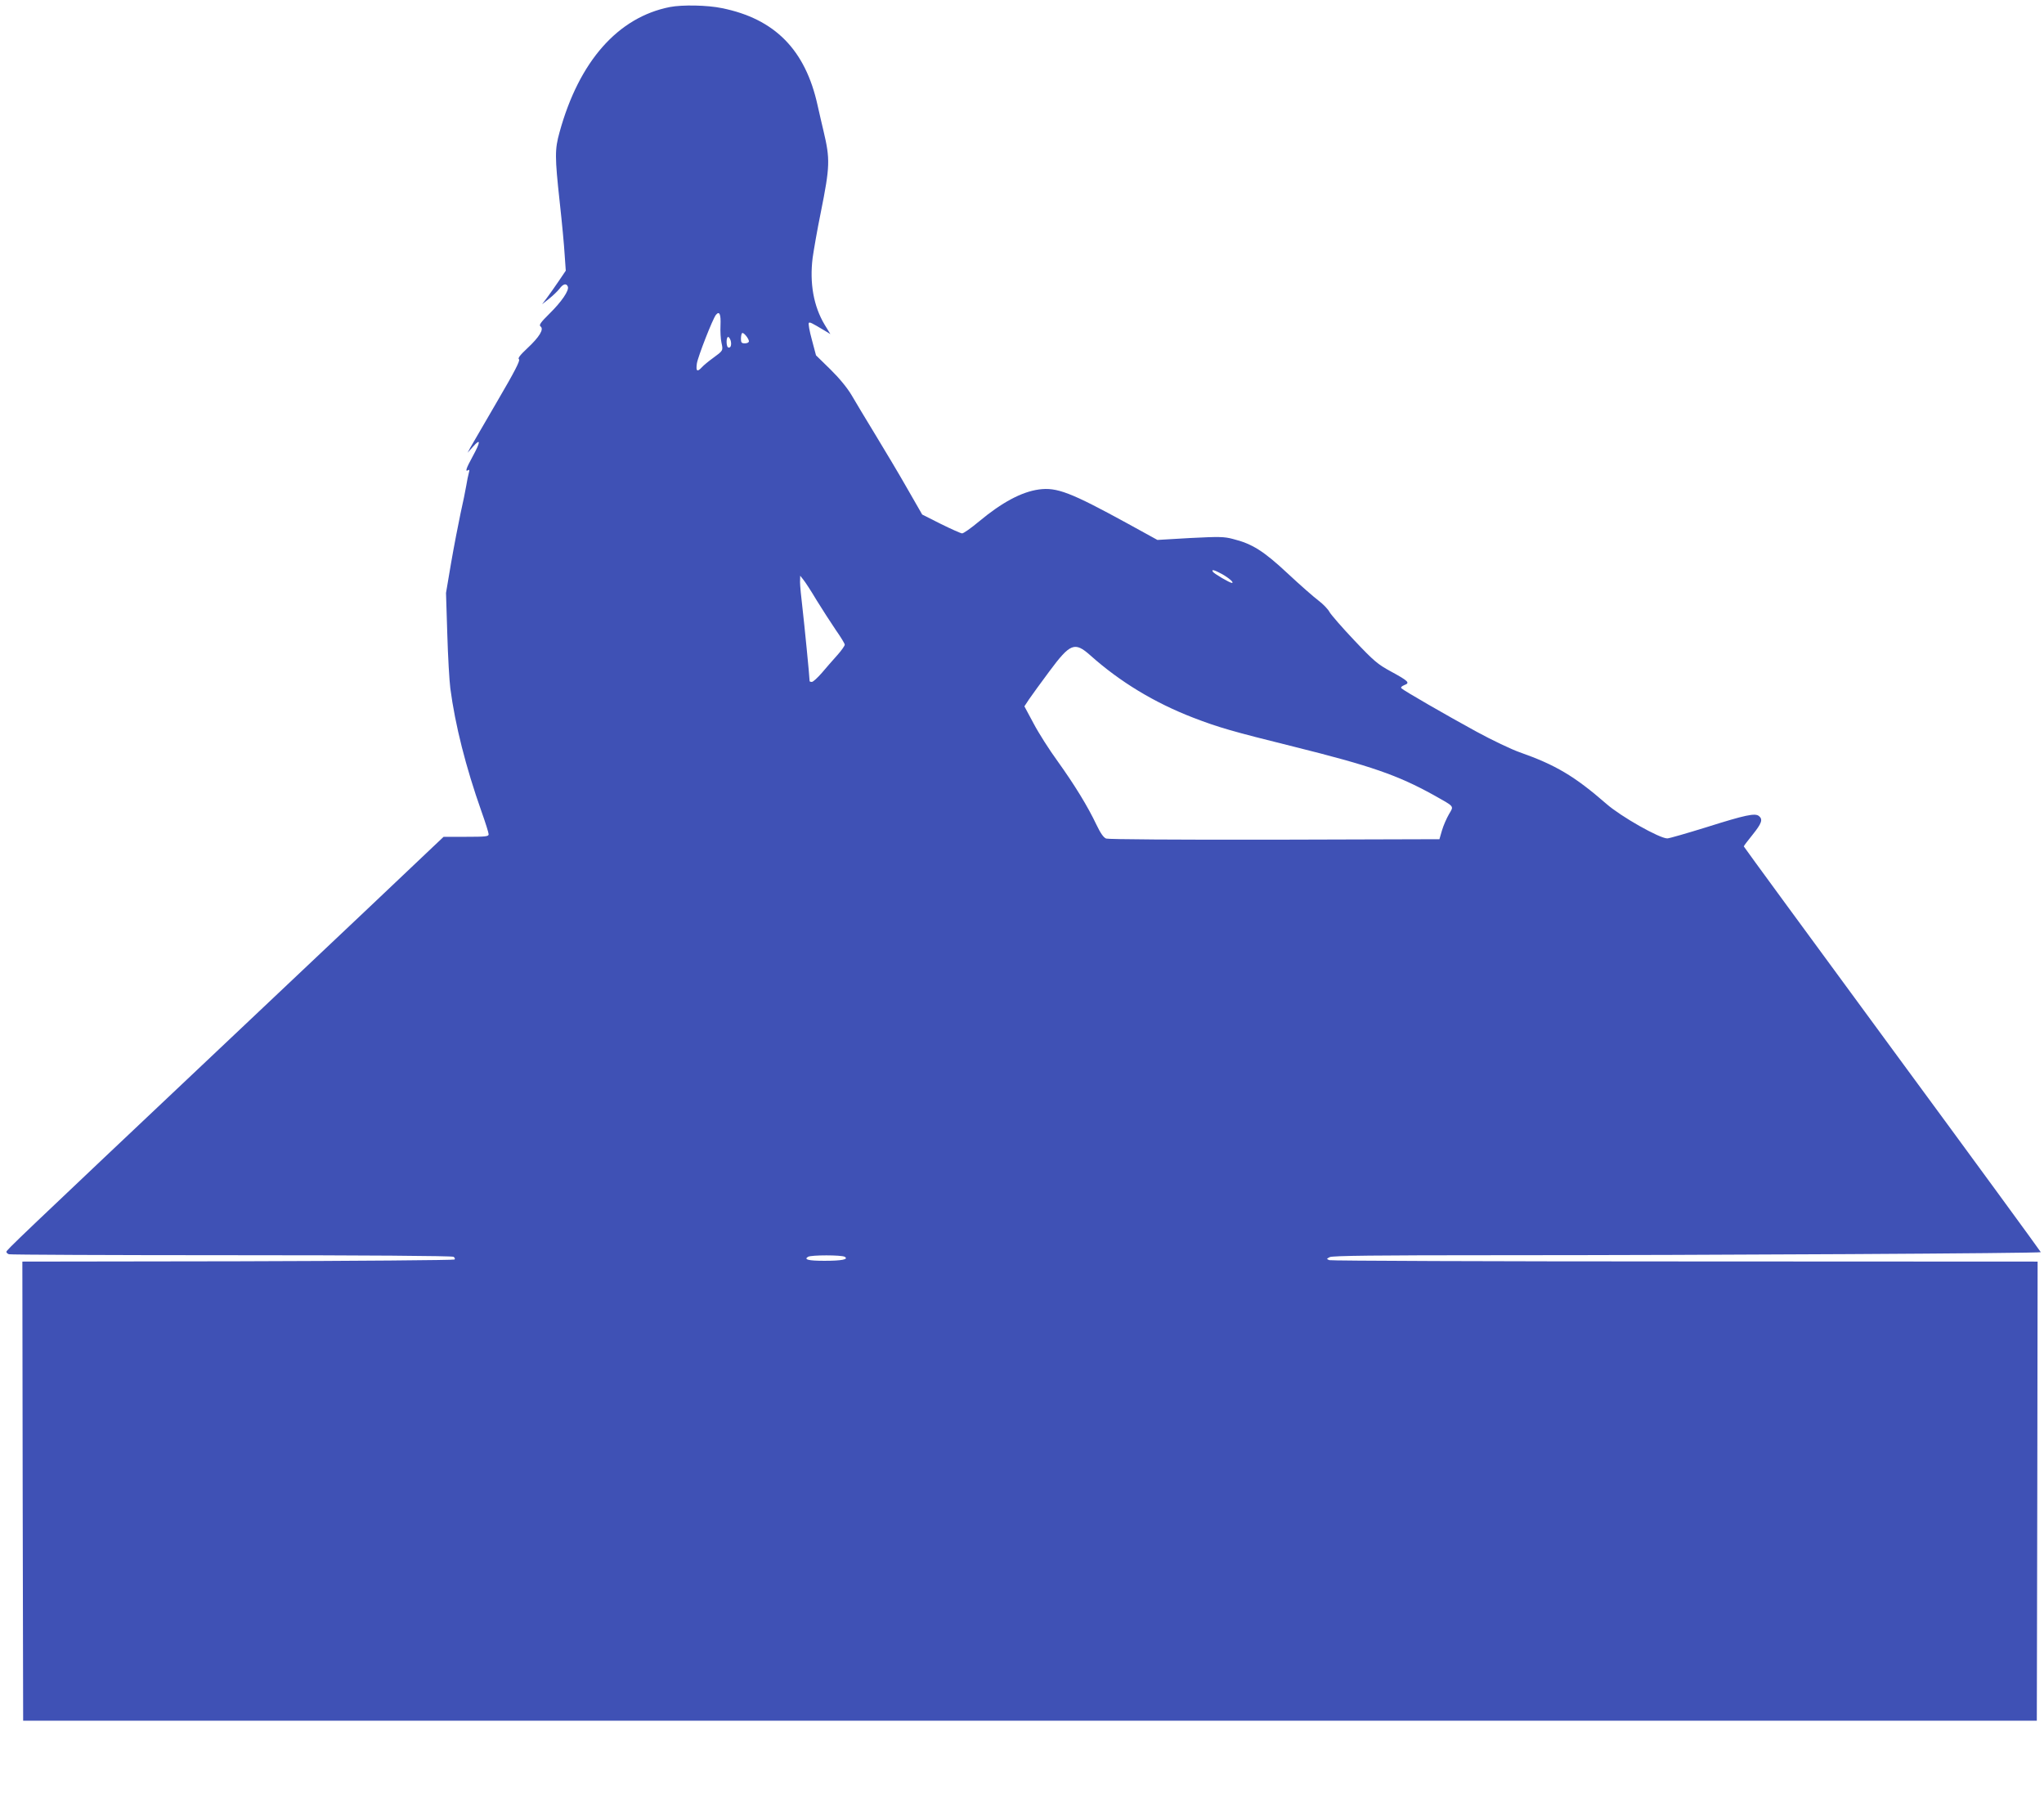 <?xml version="1.0" standalone="no"?>
<!DOCTYPE svg PUBLIC "-//W3C//DTD SVG 20010904//EN"
 "http://www.w3.org/TR/2001/REC-SVG-20010904/DTD/svg10.dtd">
<svg version="1.0" xmlns="http://www.w3.org/2000/svg"
 width="1280pt" height="1126pt" viewBox="0 0 1280 1126"
 preserveAspectRatio="xMidYMid meet">
<g transform="translate(0,1126) scale(0.1,-0.1)"
fill="#3f51b5" stroke="none">
<path d="M4195 11216 c-325 -64 -569 -340 -691 -784 -30 -108 -30 -152 1 -437
14 -126 28 -275 31 -330 l7 -100 -44 -65 c-24 -36 -58 -83 -74 -105 l-30 -40
43 34 c24 19 53 47 65 62 23 32 44 37 53 14 9 -24 -39 -94 -115 -169 -57 -56
-67 -72 -56 -80 23 -17 -7 -66 -83 -137 -46 -43 -61 -63 -52 -69 9 -6 -26 -75
-135 -261 -81 -140 -157 -270 -168 -289 l-19 -35 36 40 c47 53 46 28 -4 -63
-41 -75 -49 -99 -28 -86 8 5 9 0 4 -17 -4 -13 -11 -49 -16 -79 -5 -30 -21
-109 -36 -175 -14 -66 -41 -205 -59 -309 l-32 -189 8 -256 c4 -141 13 -294 19
-341 30 -229 97 -494 195 -771 25 -70 45 -134 45 -143 0 -14 -18 -16 -141 -16
l-141 0 -72 -68 c-39 -38 -611 -579 -1271 -1202 -1345 -1270 -1395 -1318
-1395 -1329 0 -5 7 -12 16 -15 9 -3 635 -6 1392 -6 832 0 1383 -4 1392 -10 8
-5 11 -13 6 -17 -4 -4 -615 -9 -1357 -11 l-1349 -2 2 -1438 3 -1437 6305 0
6305 0 3 1438 2 1437 -2207 1 c-1215 0 -2217 4 -2228 8 -19 8 -19 8 2 19 16 9
291 12 1051 12 1338 0 3402 12 3402 19 0 3 -418 575 -930 1271 -511 696 -930
1267 -930 1270 0 3 25 36 55 73 57 71 66 96 40 117 -24 20 -85 7 -329 -70
-123 -38 -233 -70 -245 -70 -49 0 -291 137 -381 216 -200 174 -318 244 -545
324 -49 17 -171 75 -270 129 -192 105 -454 256 -469 271 -6 6 2 13 18 20 38
14 27 25 -85 86 -81 44 -105 64 -228 194 -76 80 -145 160 -155 177 -9 18 -40
50 -69 72 -28 21 -115 97 -192 169 -151 141 -223 187 -344 217 -56 15 -87 15
-268 6 l-205 -12 -191 105 c-353 193 -439 226 -551 211 -109 -15 -232 -81
-376 -201 -49 -41 -96 -74 -105 -74 -8 0 -68 27 -133 59 l-117 59 -93 162
c-51 90 -142 242 -201 339 -59 97 -126 208 -149 248 -27 45 -75 104 -132 160
l-90 88 -26 98 c-15 54 -23 101 -19 105 6 6 15 2 97 -47 l38 -23 -36 59 c-69
115 -95 260 -75 419 7 49 29 177 51 284 58 289 59 333 17 510 -9 36 -25 108
-37 160 -76 347 -267 542 -599 609 -90 19 -249 22 -326 7z m317 -1992 c-2 -38
1 -88 6 -110 11 -50 11 -49 -53 -96 -28 -20 -59 -46 -69 -57 -30 -33 -39 -26
-32 23 7 44 99 279 119 304 22 27 32 5 29 -64z m178 -101 c0 -7 -11 -13 -25
-13 -21 0 -25 5 -25 28 0 16 3 32 7 36 8 8 42 -33 43 -51z m-114 3 c7 -28 -2
-49 -17 -41 -12 8 -12 65 1 65 5 0 12 -11 16 -24z m3077 -1461 c44 -25 78 -55
61 -55 -13 0 -112 58 -119 70 -10 17 10 11 58 -15z m-2539 -164 c36 -58 90
-142 120 -186 31 -44 56 -85 56 -92 0 -7 -21 -37 -47 -66 -27 -30 -70 -79 -96
-110 -27 -31 -55 -57 -63 -57 -8 0 -14 2 -14 5 0 23 -34 366 -45 460 -8 66
-15 138 -15 160 l1 40 19 -24 c11 -13 49 -71 84 -130z m1713 -344 c187 -167
402 -297 645 -391 159 -61 241 -85 628 -181 486 -121 652 -179 875 -302 137
-77 130 -68 99 -121 -15 -26 -35 -71 -44 -102 l-16 -55 -1031 -3 c-613 -1
-1041 2 -1056 7 -17 7 -35 33 -61 87 -54 114 -136 248 -242 396 -52 71 -120
178 -151 237 l-58 108 29 44 c16 24 74 103 128 176 130 175 158 186 255 100z
m-1537 -3767 c26 -16 -18 -25 -127 -25 -101 0 -131 8 -103 25 19 12 211 12
230 0z"/>
</g>
</svg>

